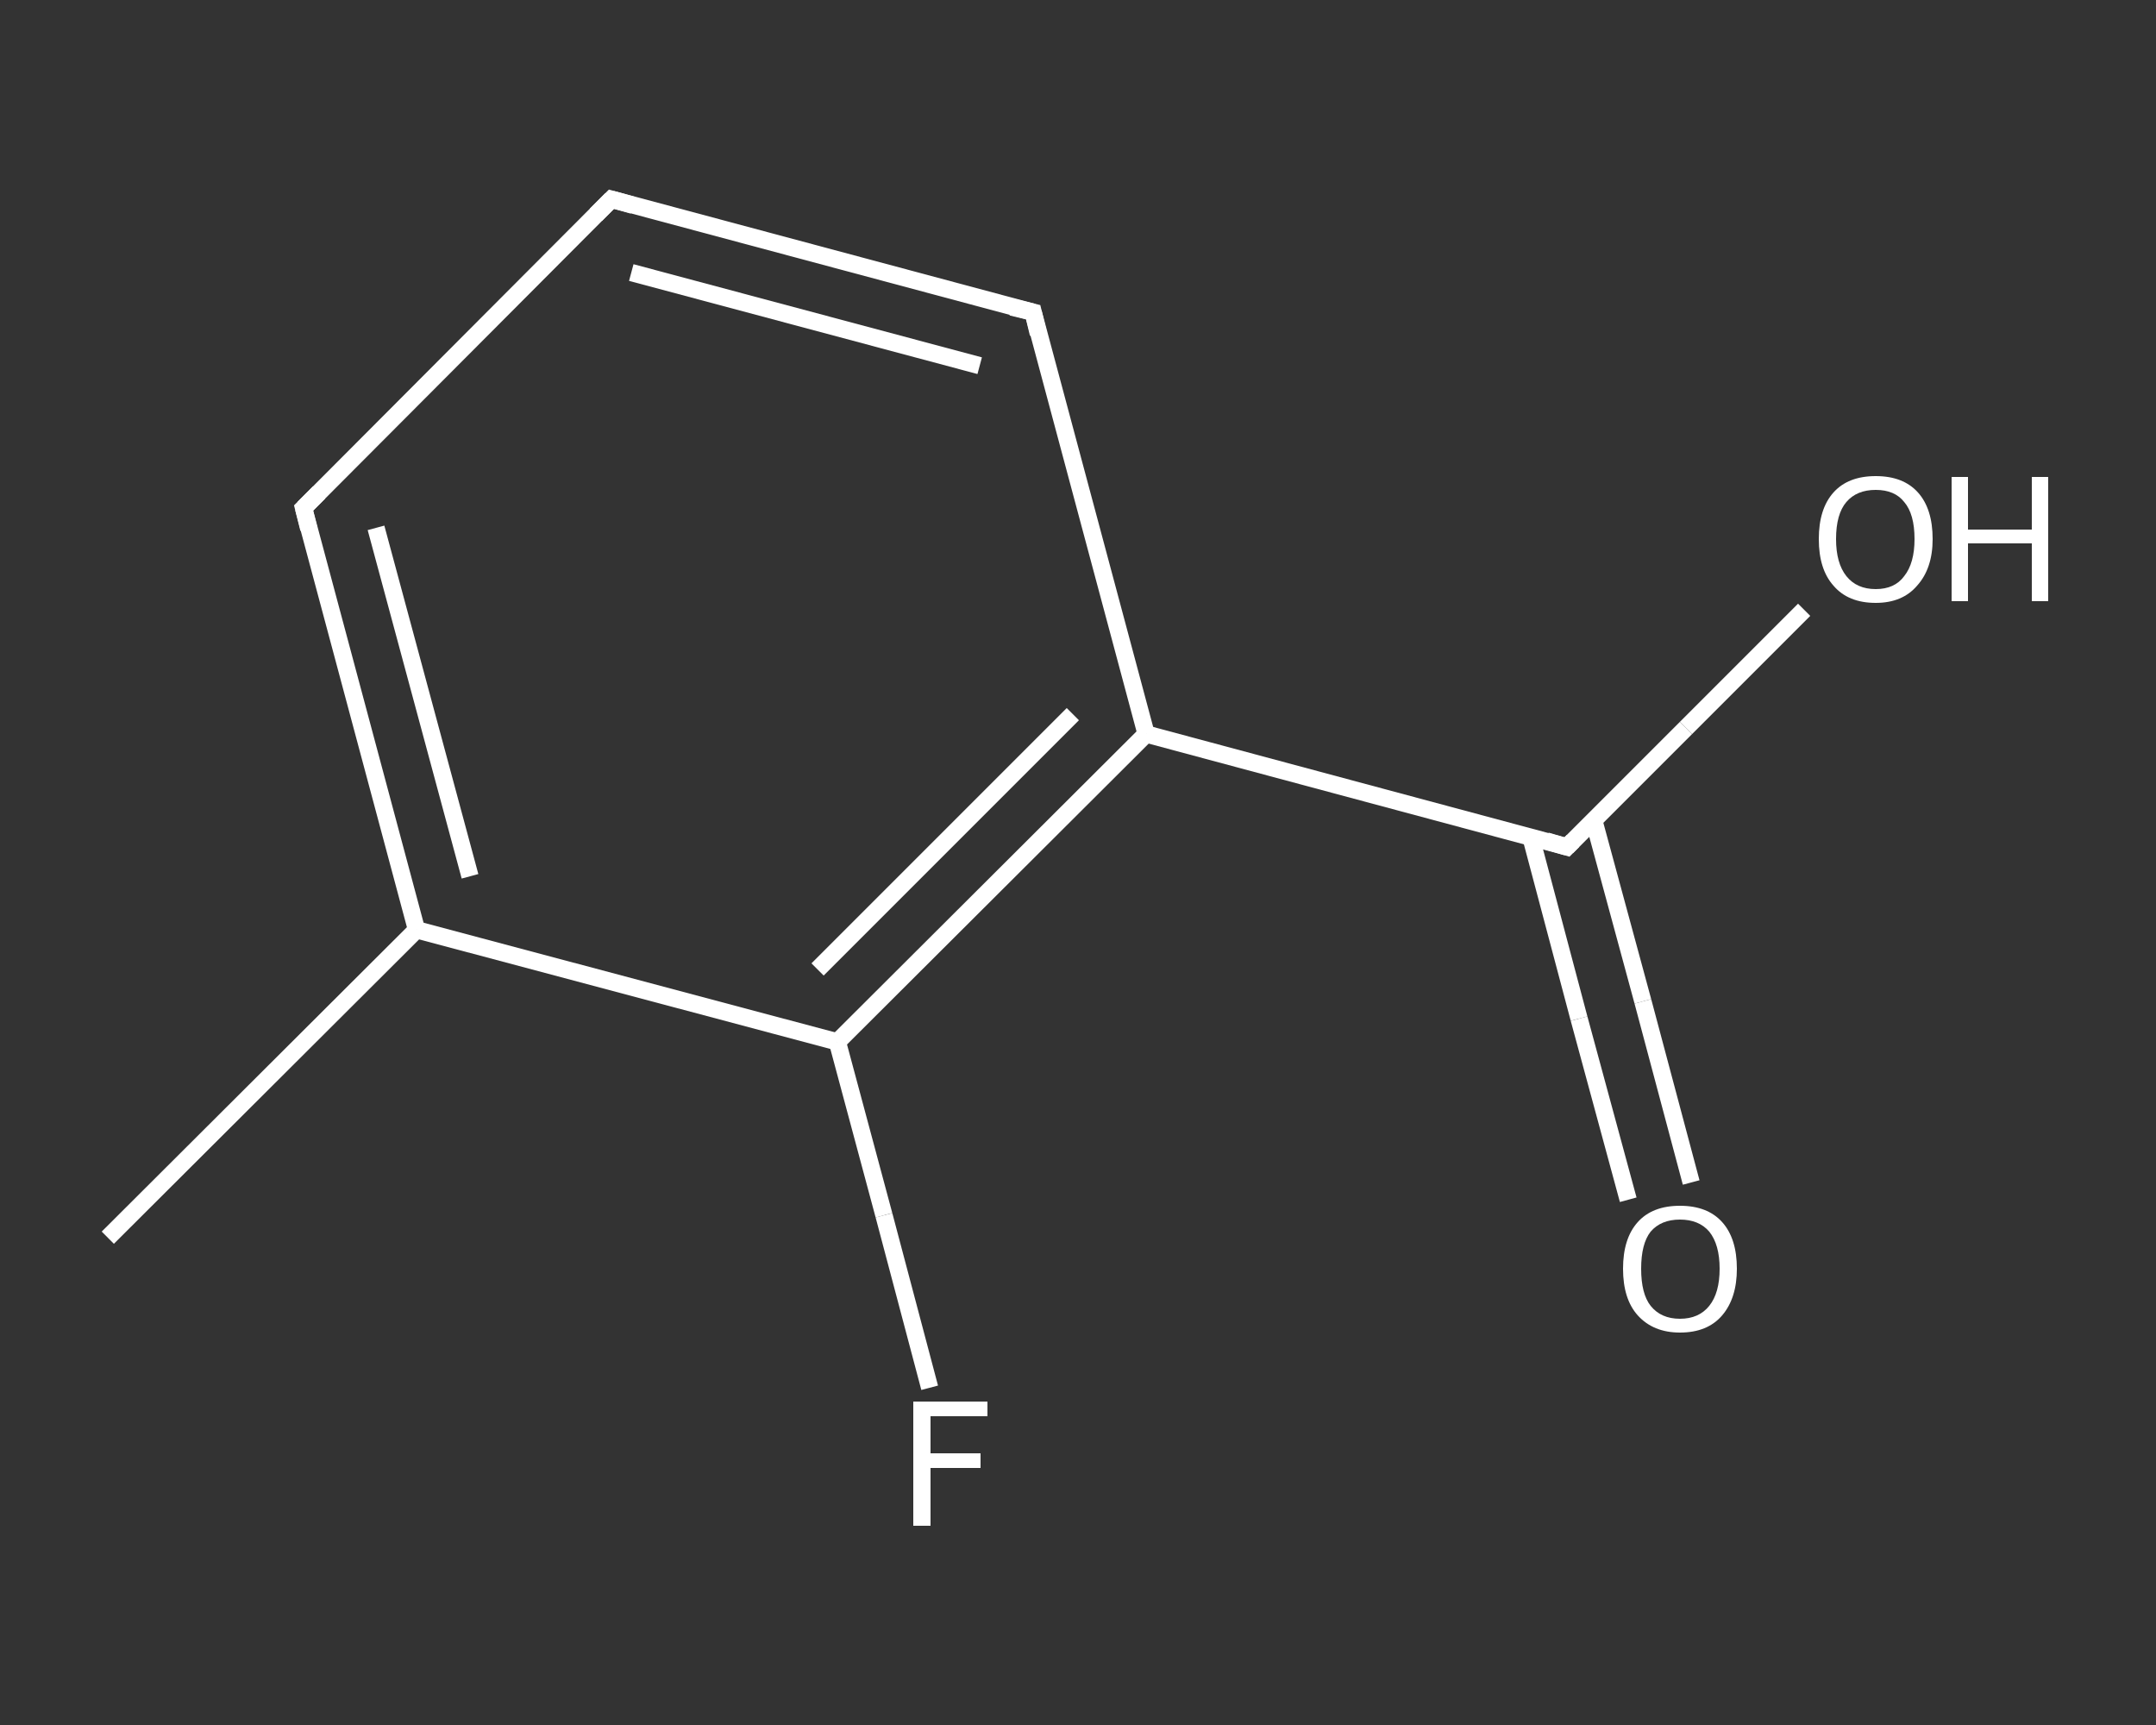 <?xml version='1.0' encoding='iso-8859-1'?>
<svg version='1.1' baseProfile='full'
              xmlns='http://www.w3.org/2000/svg'
                      xmlns:rdkit='http://www.rdkit.org/xml'
                      xmlns:xlink='http://www.w3.org/1999/xlink'
                  xml:space='preserve'
width='250px' height='200px' viewBox='0 0 250 200'>
<rect x="0" y="0" width="250" height="200" fill="#333333" stroke="none"/>
<!-- END OF HEADER -->
<rect style='opacity:1.0;fill:transparent;stroke:none' width='250.0' height='200.0' x='0.0' y='0.0'> </rect>
<path class='bond-0 atom-0 atom-1' d='M 12.5,143.5 L 48.3,107.8' style='fill:none;fill-rule:evenodd;stroke:#FFFFFF;stroke-width:2.0px;stroke-linecap:butt;stroke-linejoin:miter;stroke-opacity:1' />
<path class='bond-1 atom-1 atom-2' d='M 48.3,107.8 L 35.2,58.9' style='fill:none;fill-rule:evenodd;stroke:#FFFFFF;stroke-width:2.0px;stroke-linecap:butt;stroke-linejoin:miter;stroke-opacity:1' />
<path class='bond-1 atom-1 atom-2' d='M 54.5,101.6 L 43.6,61.2' style='fill:none;fill-rule:evenodd;stroke:#FFFFFF;stroke-width:2.0px;stroke-linecap:butt;stroke-linejoin:miter;stroke-opacity:1' />
<path class='bond-2 atom-2 atom-3' d='M 35.2,58.9 L 70.9,23.1' style='fill:none;fill-rule:evenodd;stroke:#FFFFFF;stroke-width:2.0px;stroke-linecap:butt;stroke-linejoin:miter;stroke-opacity:1' />
<path class='bond-3 atom-3 atom-4' d='M 70.9,23.1 L 119.8,36.2' style='fill:none;fill-rule:evenodd;stroke:#FFFFFF;stroke-width:2.0px;stroke-linecap:butt;stroke-linejoin:miter;stroke-opacity:1' />
<path class='bond-3 atom-3 atom-4' d='M 73.2,31.6 L 113.6,42.4' style='fill:none;fill-rule:evenodd;stroke:#FFFFFF;stroke-width:2.0px;stroke-linecap:butt;stroke-linejoin:miter;stroke-opacity:1' />
<path class='bond-4 atom-4 atom-5' d='M 119.8,36.2 L 132.9,85.1' style='fill:none;fill-rule:evenodd;stroke:#FFFFFF;stroke-width:2.0px;stroke-linecap:butt;stroke-linejoin:miter;stroke-opacity:1' />
<path class='bond-5 atom-5 atom-6' d='M 132.9,85.1 L 181.7,98.2' style='fill:none;fill-rule:evenodd;stroke:#FFFFFF;stroke-width:2.0px;stroke-linecap:butt;stroke-linejoin:miter;stroke-opacity:1' />
<path class='bond-6 atom-6 atom-7' d='M 177.5,97.0 L 183.1,118.1' style='fill:none;fill-rule:evenodd;stroke:#FFFFFF;stroke-width:2.0px;stroke-linecap:butt;stroke-linejoin:miter;stroke-opacity:1' />
<path class='bond-6 atom-6 atom-7' d='M 183.1,118.1 L 188.8,139.1' style='fill:none;fill-rule:evenodd;stroke:#FFFFFF;stroke-width:2.0px;stroke-linecap:butt;stroke-linejoin:miter;stroke-opacity:1' />
<path class='bond-6 atom-6 atom-7' d='M 184.8,95.1 L 190.5,116.1' style='fill:none;fill-rule:evenodd;stroke:#FFFFFF;stroke-width:2.0px;stroke-linecap:butt;stroke-linejoin:miter;stroke-opacity:1' />
<path class='bond-6 atom-6 atom-7' d='M 190.5,116.1 L 196.1,137.1' style='fill:none;fill-rule:evenodd;stroke:#FFFFFF;stroke-width:2.0px;stroke-linecap:butt;stroke-linejoin:miter;stroke-opacity:1' />
<path class='bond-7 atom-6 atom-8' d='M 181.7,98.2 L 195.5,84.4' style='fill:none;fill-rule:evenodd;stroke:#FFFFFF;stroke-width:2.0px;stroke-linecap:butt;stroke-linejoin:miter;stroke-opacity:1' />
<path class='bond-7 atom-6 atom-8' d='M 195.5,84.4 L 209.2,70.7' style='fill:none;fill-rule:evenodd;stroke:#FFFFFF;stroke-width:2.0px;stroke-linecap:butt;stroke-linejoin:miter;stroke-opacity:1' />
<path class='bond-8 atom-5 atom-9' d='M 132.9,85.1 L 97.1,120.8' style='fill:none;fill-rule:evenodd;stroke:#FFFFFF;stroke-width:2.0px;stroke-linecap:butt;stroke-linejoin:miter;stroke-opacity:1' />
<path class='bond-8 atom-5 atom-9' d='M 124.4,82.8 L 94.8,112.4' style='fill:none;fill-rule:evenodd;stroke:#FFFFFF;stroke-width:2.0px;stroke-linecap:butt;stroke-linejoin:miter;stroke-opacity:1' />
<path class='bond-9 atom-9 atom-10' d='M 97.1,120.8 L 102.5,140.9' style='fill:none;fill-rule:evenodd;stroke:#FFFFFF;stroke-width:2.0px;stroke-linecap:butt;stroke-linejoin:miter;stroke-opacity:1' />
<path class='bond-9 atom-9 atom-10' d='M 102.5,140.9 L 107.8,160.9' style='fill:none;fill-rule:evenodd;stroke:#FFFFFF;stroke-width:2.0px;stroke-linecap:butt;stroke-linejoin:miter;stroke-opacity:1' />
<path class='bond-10 atom-9 atom-1' d='M 97.1,120.8 L 48.3,107.8' style='fill:none;fill-rule:evenodd;stroke:#FFFFFF;stroke-width:2.0px;stroke-linecap:butt;stroke-linejoin:miter;stroke-opacity:1' />
<path d='M 35.8,61.3 L 35.2,58.9 L 37.0,57.1' style='fill:none;stroke:#FFFFFF;stroke-width:2.0px;stroke-linecap:butt;stroke-linejoin:miter;stroke-opacity:1;' />
<path d='M 69.1,24.9 L 70.9,23.1 L 73.4,23.8' style='fill:none;stroke:#FFFFFF;stroke-width:2.0px;stroke-linecap:butt;stroke-linejoin:miter;stroke-opacity:1;' />
<path d='M 117.3,35.6 L 119.8,36.2 L 120.4,38.7' style='fill:none;stroke:#FFFFFF;stroke-width:2.0px;stroke-linecap:butt;stroke-linejoin:miter;stroke-opacity:1;' />
<path d='M 179.3,97.5 L 181.7,98.2 L 182.4,97.5' style='fill:none;stroke:#FFFFFF;stroke-width:2.0px;stroke-linecap:butt;stroke-linejoin:miter;stroke-opacity:1;' />
<path class='atom-7' d='M 188.2 147.1
Q 188.2 143.6, 189.9 141.7
Q 191.6 139.8, 194.8 139.8
Q 198.0 139.8, 199.7 141.7
Q 201.4 143.6, 201.4 147.1
Q 201.4 150.5, 199.7 152.5
Q 198.0 154.5, 194.8 154.5
Q 191.7 154.5, 189.9 152.5
Q 188.2 150.6, 188.2 147.1
M 194.8 152.9
Q 197.0 152.9, 198.2 151.4
Q 199.4 149.9, 199.4 147.1
Q 199.4 144.3, 198.2 142.8
Q 197.0 141.4, 194.8 141.4
Q 192.6 141.4, 191.4 142.8
Q 190.3 144.2, 190.3 147.1
Q 190.3 150.0, 191.4 151.4
Q 192.6 152.9, 194.8 152.9
' fill='#FFFFFF'/>
<path class='atom-8' d='M 210.9 62.5
Q 210.9 59.0, 212.6 57.1
Q 214.3 55.2, 217.5 55.2
Q 220.7 55.2, 222.4 57.1
Q 224.1 59.0, 224.1 62.5
Q 224.1 65.9, 222.3 67.9
Q 220.6 69.9, 217.5 69.9
Q 214.3 69.9, 212.6 67.9
Q 210.9 66.0, 210.9 62.5
M 217.5 68.3
Q 219.7 68.3, 220.8 66.8
Q 222.0 65.3, 222.0 62.5
Q 222.0 59.6, 220.8 58.2
Q 219.7 56.8, 217.5 56.8
Q 215.3 56.8, 214.1 58.2
Q 212.9 59.6, 212.9 62.5
Q 212.9 65.3, 214.1 66.8
Q 215.3 68.3, 217.5 68.3
' fill='#FFFFFF'/>
<path class='atom-8' d='M 226.3 55.3
L 228.2 55.3
L 228.2 61.4
L 235.6 61.4
L 235.6 55.3
L 237.5 55.3
L 237.5 69.7
L 235.6 69.7
L 235.6 63.0
L 228.2 63.0
L 228.2 69.7
L 226.3 69.7
L 226.3 55.3
' fill='#FFFFFF'/>
<path class='atom-10' d='M 105.9 162.5
L 114.5 162.5
L 114.5 164.2
L 107.9 164.2
L 107.9 168.5
L 113.7 168.5
L 113.7 170.2
L 107.9 170.2
L 107.9 176.9
L 105.9 176.9
L 105.9 162.5
' fill='#FFFFFF'/>
</svg>

